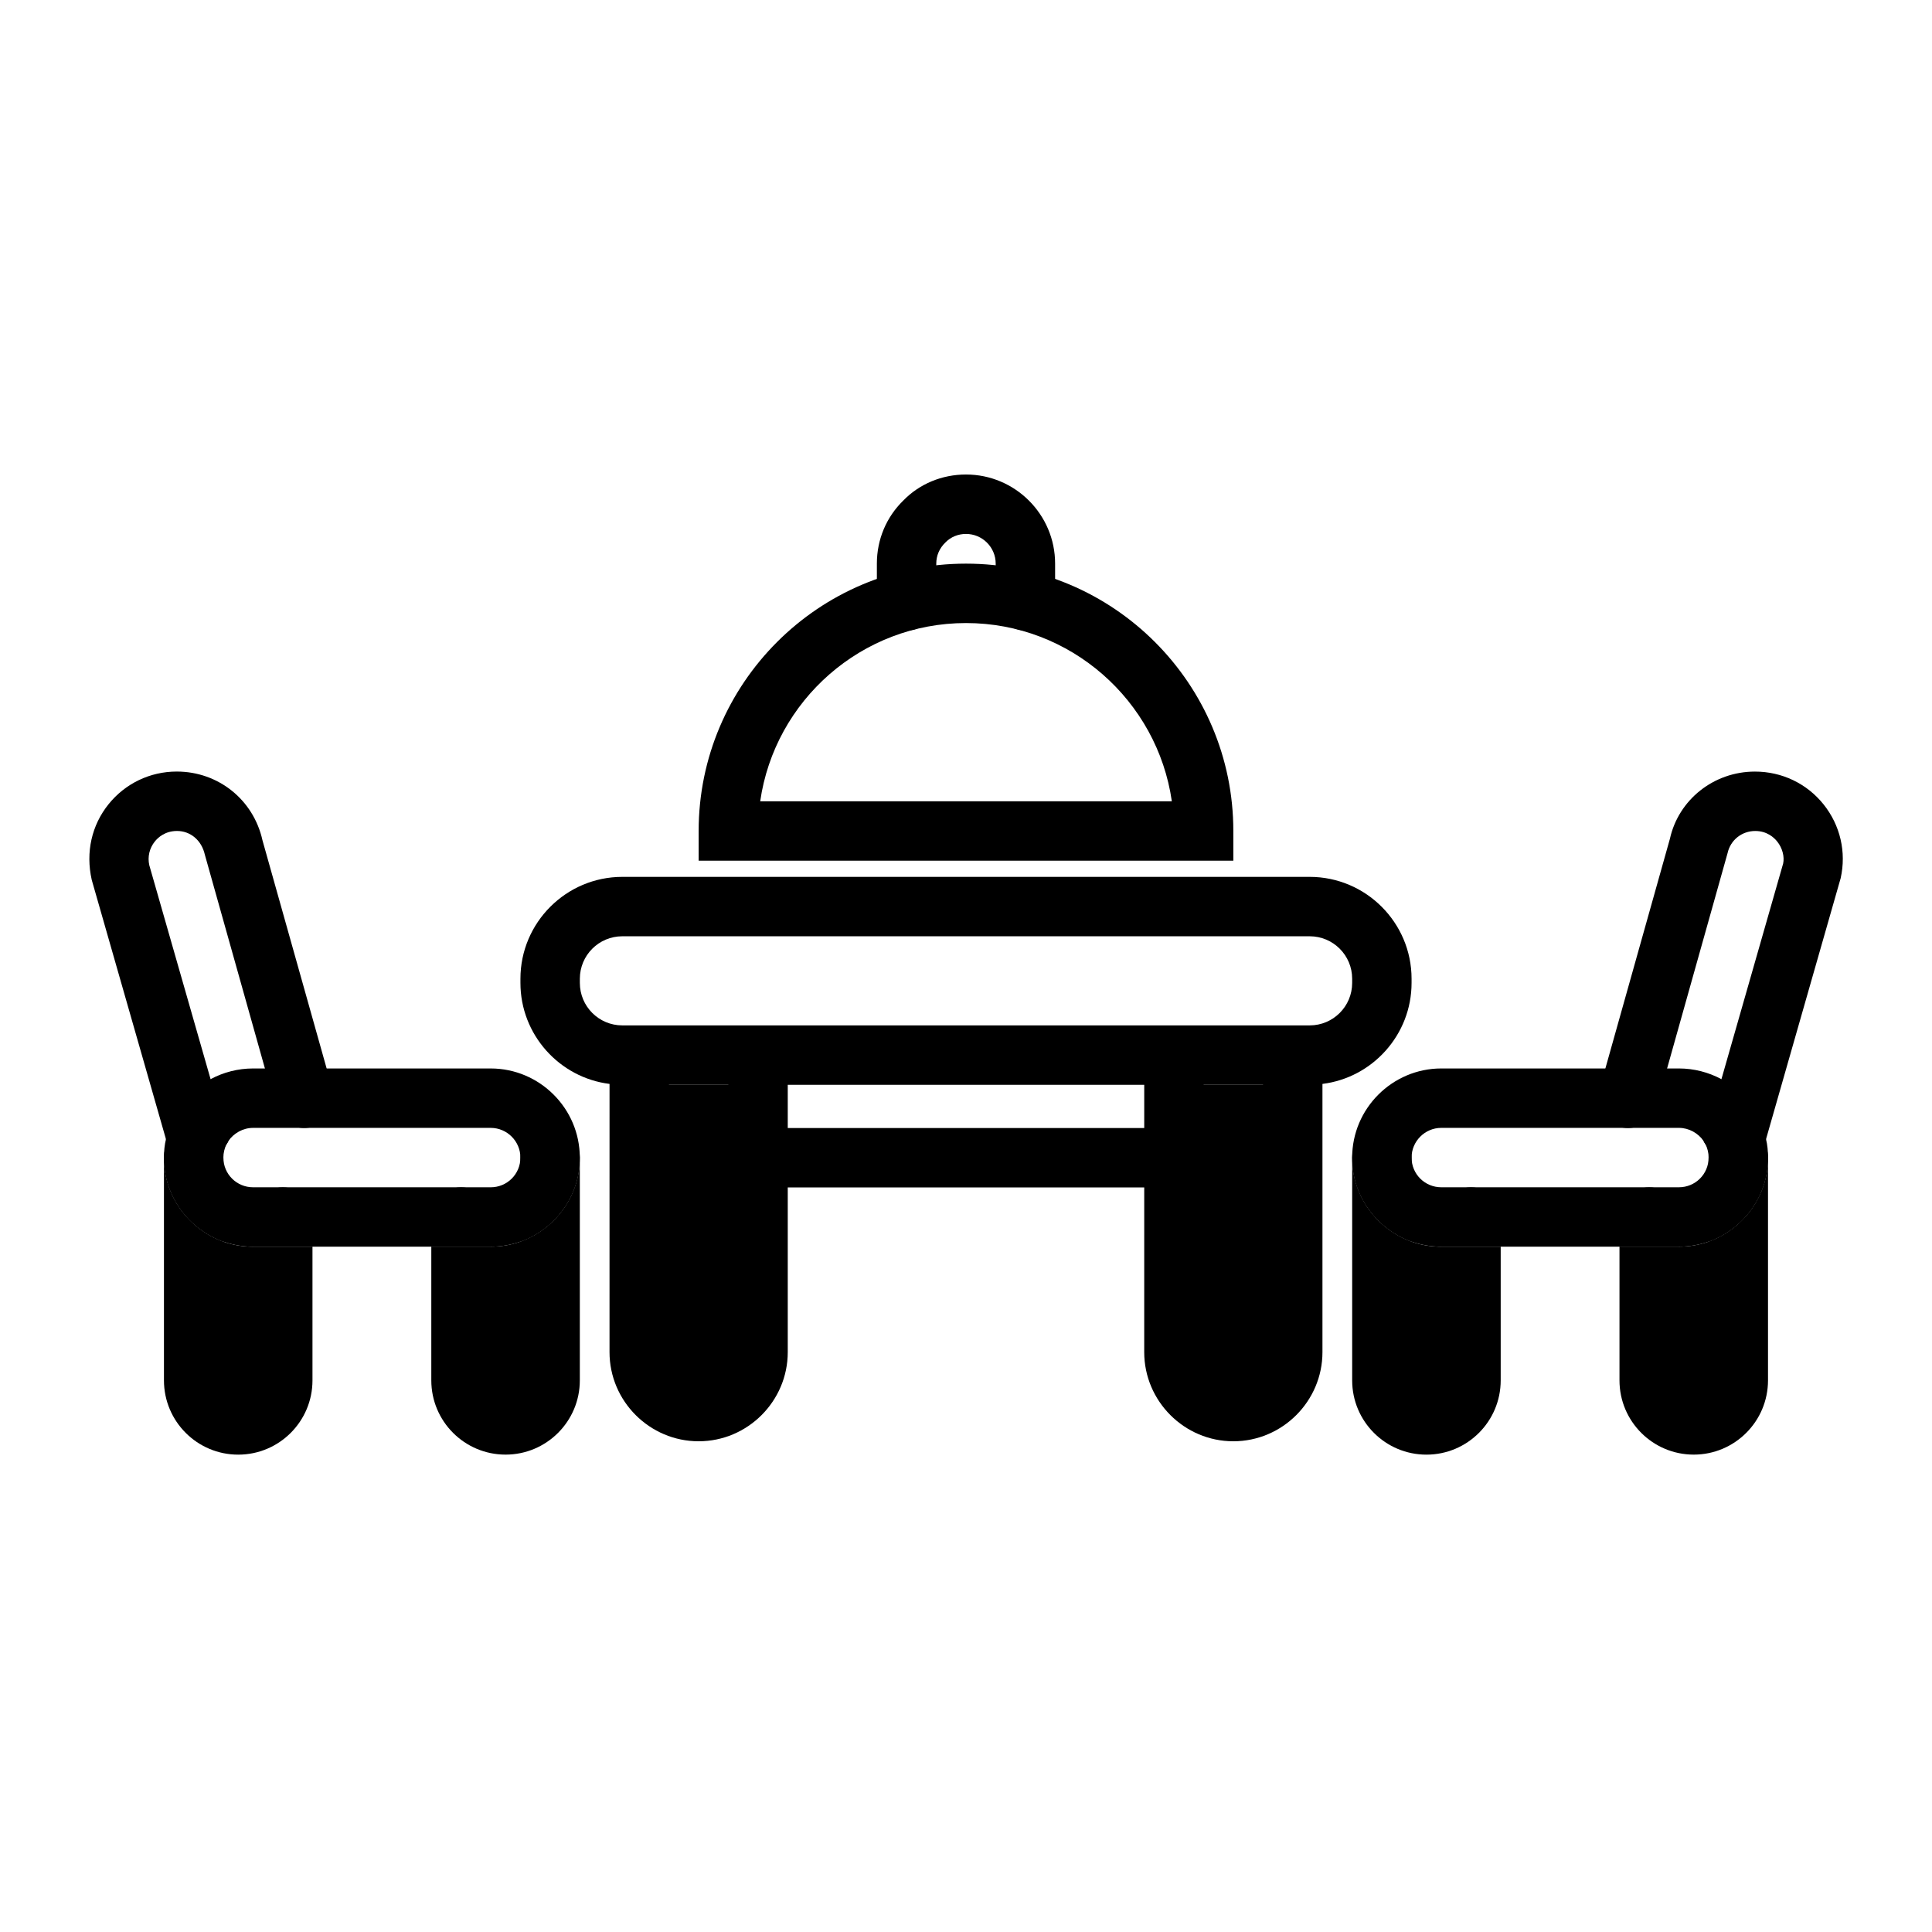 <?xml version="1.0" encoding="UTF-8"?>
<!-- Uploaded to: ICON Repo, www.svgrepo.com, Generator: ICON Repo Mixer Tools -->
<svg fill="#000000" width="800px" height="800px" version="1.1" viewBox="144 144 512 512" xmlns="http://www.w3.org/2000/svg">
 <g>
  <path d="m344.89 416.45c-4.328 0-7.871 3.543-7.871 7.871v7.168h-15.742v-7.164c0-4.328-3.543-7.871-7.871-7.871s-7.871 3.543-7.871 7.871l-0.004 78.012c0 12.988 10.629 23.617 23.617 23.617 12.988 0 23.617-10.629 23.617-23.617v-78.012c-0.004-4.332-3.547-7.875-7.875-7.875z"/>
  <path d="m454.39 458.68h-108.79c-4.348 0-7.871-3.523-7.871-7.871s3.523-7.871 7.871-7.871h108.79c4.352 0 7.871 3.523 7.871 7.871s-3.519 7.871-7.871 7.871z"/>
  <path d="m491.08 376.38h-182.16c-14.879 0-27 12.121-27 27v1.102c0 13.695 10.312 25.113 23.617 26.766 1.102 0.156 2.203 0.238 3.383 0.238h182.16c1.18 0 2.281-0.082 3.383-0.238 13.305-1.652 23.617-13.066 23.617-26.766v-1.102c0-14.879-12.121-27-27-27zm11.258 28.102c0 6.219-5.039 11.258-11.258 11.258h-182.16c-6.219 0-11.254-5.039-11.254-11.258v-1.102c0-6.219 5.035-11.258 11.254-11.258h182.16c6.219 0 11.258 5.039 11.258 11.258z"/>
  <path d="m486.59 416.45c-4.328 0-7.871 3.543-7.871 7.871v7.168h-15.742v-7.164c0-4.328-3.543-7.871-7.871-7.871s-7.871 3.543-7.871 7.871l-0.004 78.012c0 12.988 10.629 23.617 23.617 23.617 12.988 0 23.617-10.629 23.617-23.617v-78.012c-0.004-4.332-3.543-7.875-7.875-7.875z"/>
  <path d="m205.32 442.9c0 0.629-0.078 1.258-0.238 1.809-0.078 0.629-0.316 1.18-0.551 1.652 1.418-2.047 3.859-3.461 6.535-3.461h12.281c-2.125-0.395-3.938-1.574-5.195-3.305-0.238-0.316-0.473-0.707-0.629-1.102-0.156-0.395-0.316-0.867-0.473-1.262l-2.832-10.074-3.152-0.004c-4.016 0-7.871 1.023-11.258 2.832l1.809 6.219c2.207 1.418 3.703 3.938 3.703 6.695zm-2.125 7.871v22.277c2.441 0.867 5.117 1.34 7.871 1.34v-7.871c0-4.328 3.543-7.871 7.871-7.871l-7.871-0.004c-4.328 0-7.871-3.465-7.871-7.871zm-0.316-2.125c0.234 0.629 0.316 1.418 0.316 2.125 0-1.262 0.316-2.441 0.785-3.465-0.312 0.473-0.707 0.945-1.102 1.34zm71.164-21.492h-62.977c-4.016 0-7.871 1.023-11.258 2.832-5.902 3.305-10.391 8.973-11.809 15.824-0.391 1.574-0.551 3.231-0.551 4.961 0 10.312 6.613 18.973 15.742 22.277 2.441 0.867 5.117 1.34 7.871 1.34h62.977c2.754 0 5.434-0.473 7.871-1.34 9.133-3.305 15.742-11.965 15.742-22.277 0.008-12.988-10.621-23.617-23.609-23.617zm0 31.488h-62.977c-4.328 0-7.871-3.465-7.871-7.871 0-1.262 0.316-2.441 0.785-3.465 0.156-0.238 0.395-0.551 0.551-0.945 1.418-2.047 3.859-3.461 6.535-3.461h62.977c4.328 0 7.871 3.543 7.871 7.871 0 4.406-3.543 7.871-7.871 7.871zm-71.164-9.996c0.234 0.629 0.316 1.418 0.316 2.125 0-1.262 0.316-2.441 0.785-3.465-0.312 0.473-0.707 0.945-1.102 1.34zm8.188 9.996c-4.328 0-7.871-3.465-7.871-7.871v22.277c2.441 0.867 5.117 1.34 7.871 1.34v-7.871c0-4.328 3.543-7.871 7.871-7.871zm7.086-19.051c-0.238-0.316-0.473-0.707-0.629-1.102-0.156-0.395-0.316-0.867-0.473-1.262l-2.832-10.074h-3.152c-4.016 0-7.871 1.023-11.258 2.832l1.809 6.219c2.203 1.418 3.699 3.938 3.699 6.691 0 0.629-0.078 1.258-0.238 1.809-0.078 0.629-0.316 1.18-0.551 1.652 1.422-2.043 3.863-3.457 6.539-3.457h12.281c-2.125-0.395-3.938-1.574-5.195-3.309z"/>
  <path d="m197.45 450.81h-8.062l-21.078-73.641c-1.652-7.352 0.004-14.484 4.434-20.012 4.426-5.519 11.02-8.688 18.098-8.688 11.027 0 20.336 7.488 22.715 18.207l18.633 66.254c1.176 4.188-1.266 8.531-5.449 9.711-4.203 1.176-8.531-1.266-9.711-5.449l-18.738-66.676c-0.871-3.883-3.863-6.301-7.375-6.301-3.188 0-5.051 1.75-5.887 2.789-1.426 1.781-1.961 4.066-1.465 6.281l18.035 62.957c2.238 1.387 3.723 3.867 3.723 6.691 0 4.352-3.527 7.875-7.871 7.875z"/>
  <path d="m226.81 474.39v35.426c0 10.863-8.816 19.68-19.68 19.68-10.863 0-19.68-8.816-19.68-19.68v-59.039c0 10.312 6.613 18.973 15.742 22.277 2.441 0.867 5.117 1.34 7.871 1.34z"/>
  <path d="m202.88 448.65c0.234 0.629 0.316 1.418 0.316 2.125v22.277c-9.133-3.305-15.742-11.965-15.742-22.277 0-1.34 0.316-2.519 0.945-3.621 1.262-2.519 3.938-4.25 6.926-4.25 3.617 0 6.609 2.438 7.555 5.746z"/>
  <path d="m226.81 466.52v7.871l-15.742 0.004v-7.871c0-4.328 3.543-7.871 7.871-7.871 4.328-0.004 7.871 3.539 7.871 7.867z"/>
  <path d="m297.66 450.77v59.039c0 10.863-8.816 19.68-19.68 19.68s-19.68-8.816-19.68-19.68v-35.426h15.742c2.754 0 5.434-0.473 7.871-1.34 9.133-3.301 15.746-11.961 15.746-22.273z"/>
  <path d="m274.05 466.52v7.871h-15.742v-7.871c0-4.328 3.543-7.871 7.871-7.871s7.871 3.543 7.871 7.871z"/>
  <path d="m297.66 450.77c0 10.312-6.613 18.973-15.742 22.277v-22.277c0-4.328 3.543-7.871 7.871-7.871s7.871 3.539 7.871 7.871z"/>
  <path d="m588.93 458.64h-7.871c4.328 0 7.871 3.543 7.871 7.871v7.871c2.754 0 5.434-0.473 7.871-1.34v-22.277c0.004 4.41-3.539 7.875-7.871 7.875zm-62.977 0c-4.328 0-7.871-3.465-7.871-7.871v22.277c2.441 0.867 5.117 1.34 7.871 1.34v-7.871c0-4.328 3.543-7.871 7.871-7.871zm62.977 0h-7.871c4.328 0 7.871 3.543 7.871 7.871v7.871c2.754 0 5.434-0.473 7.871-1.34v-22.277c0.004 4.41-3.539 7.875-7.871 7.875zm-70.848-7.871v22.277c2.441 0.867 5.117 1.34 7.871 1.34v-7.871c0-4.328 3.543-7.871 7.871-7.871h-7.871c-4.328-0.004-7.871-3.469-7.871-7.875zm93.914-4.961c-1.418-6.848-5.902-12.516-11.809-15.824-3.383-1.809-7.242-2.832-11.258-2.832h-62.977c-12.988 0-23.617 10.629-23.617 23.617 0 10.312 6.613 18.973 15.742 22.277 2.441 0.867 5.117 1.34 7.871 1.34h62.977c2.754 0 5.434-0.473 7.871-1.34 9.133-3.305 15.742-11.965 15.742-22.277 0.008-1.73-0.148-3.387-0.543-4.961zm-23.066 12.832h-62.977c-4.328 0-7.871-3.465-7.871-7.871 0-4.328 3.543-7.871 7.871-7.871h62.977c2.676 0 5.117 1.418 6.535 3.465 0.156 0.395 0.395 0.707 0.551 0.945 0.473 1.02 0.789 2.199 0.789 3.461 0 4.406-3.543 7.871-7.875 7.871zm-62.977 0c-4.328 0-7.871-3.465-7.871-7.871v22.277c2.441 0.867 5.117 1.34 7.871 1.34v-7.871c0-4.328 3.543-7.871 7.871-7.871zm62.977 0h-7.871c4.328 0 7.871 3.543 7.871 7.871v7.871c2.754 0 5.434-0.473 7.871-1.34v-22.277c0.004 4.41-3.539 7.875-7.871 7.875z"/>
  <path d="m610.61 450.81h-8.055c-4.352 0-7.871-3.523-7.871-7.871 0-2.824 1.484-5.301 3.723-6.688l18.148-63.41c0.375-1.766-0.152-4.055-1.582-5.836-0.832-1.043-2.699-2.785-5.805-2.785-3.59 0-6.582 2.418-7.348 5.883l-18.844 67.098c-1.176 4.195-5.519 6.637-9.711 5.449-4.184-1.176-6.625-5.523-5.449-9.711l18.734-66.676c2.281-10.297 11.586-17.785 22.531-17.785 7.156 0 13.754 3.168 18.18 8.688 4.43 5.531 6.082 12.656 4.535 19.562z"/>
  <path d="m612.54 450.77v59.039c0 10.863-8.816 19.68-19.68 19.68s-19.68-8.816-19.68-19.68v-35.426h15.742c2.754 0 5.434-0.473 7.871-1.34 9.133-3.301 15.746-11.961 15.746-22.273z"/>
  <path d="m588.93 466.52v7.871h-15.742v-7.871c0-4.328 3.543-7.871 7.871-7.871 4.328 0 7.871 3.543 7.871 7.871z"/>
  <path d="m612.54 450.77c0 10.312-6.613 18.973-15.742 22.277v-22.277c0-0.707 0.078-1.496 0.316-2.125 0.945-3.305 3.938-5.746 7.559-5.746 2.992 0 5.668 1.73 6.926 4.25 0.625 1.102 0.941 2.281 0.941 3.621z"/>
  <path d="m541.7 474.39v35.426c0 10.863-8.816 19.68-19.68 19.68s-19.68-8.816-19.68-19.68v-59.039c0 10.312 6.613 18.973 15.742 22.277 2.441 0.867 5.117 1.34 7.871 1.34z"/>
  <path d="m518.08 450.77v22.277c-9.133-3.305-15.742-11.965-15.742-22.277 0-4.328 3.543-7.871 7.871-7.871s7.871 3.539 7.871 7.871z"/>
  <path d="m541.7 466.52v7.871h-15.742v-7.871c0-4.328 3.543-7.871 7.871-7.871s7.871 3.543 7.871 7.871z"/>
  <path d="m470.85 372.09h-141.7v-7.871c0-39.062 31.785-70.848 70.848-70.848 39.066 0 70.848 31.785 70.848 70.848zm-125.39-15.746h109.09c-3.828-26.668-26.828-47.23-54.543-47.23s-50.711 20.562-54.543 47.23z"/>
  <path d="m415.74 311.08c-4.352 0-7.871-3.523-7.871-7.871v-9.84c0-4.34-3.531-7.871-7.871-7.871-2.102 0-4.039 0.805-5.461 2.266-1.609 1.562-2.414 3.504-2.414 5.602v9.84c0 4.348-3.523 7.871-7.871 7.871s-7.871-3.523-7.871-7.871v-9.84c0-6.379 2.496-12.324 7.019-16.734 4.266-4.387 10.211-6.879 16.598-6.879 13.023 0 23.617 10.594 23.617 23.617v9.84c-0.004 4.344-3.523 7.871-7.875 7.871z"/>
 </g>
</svg>